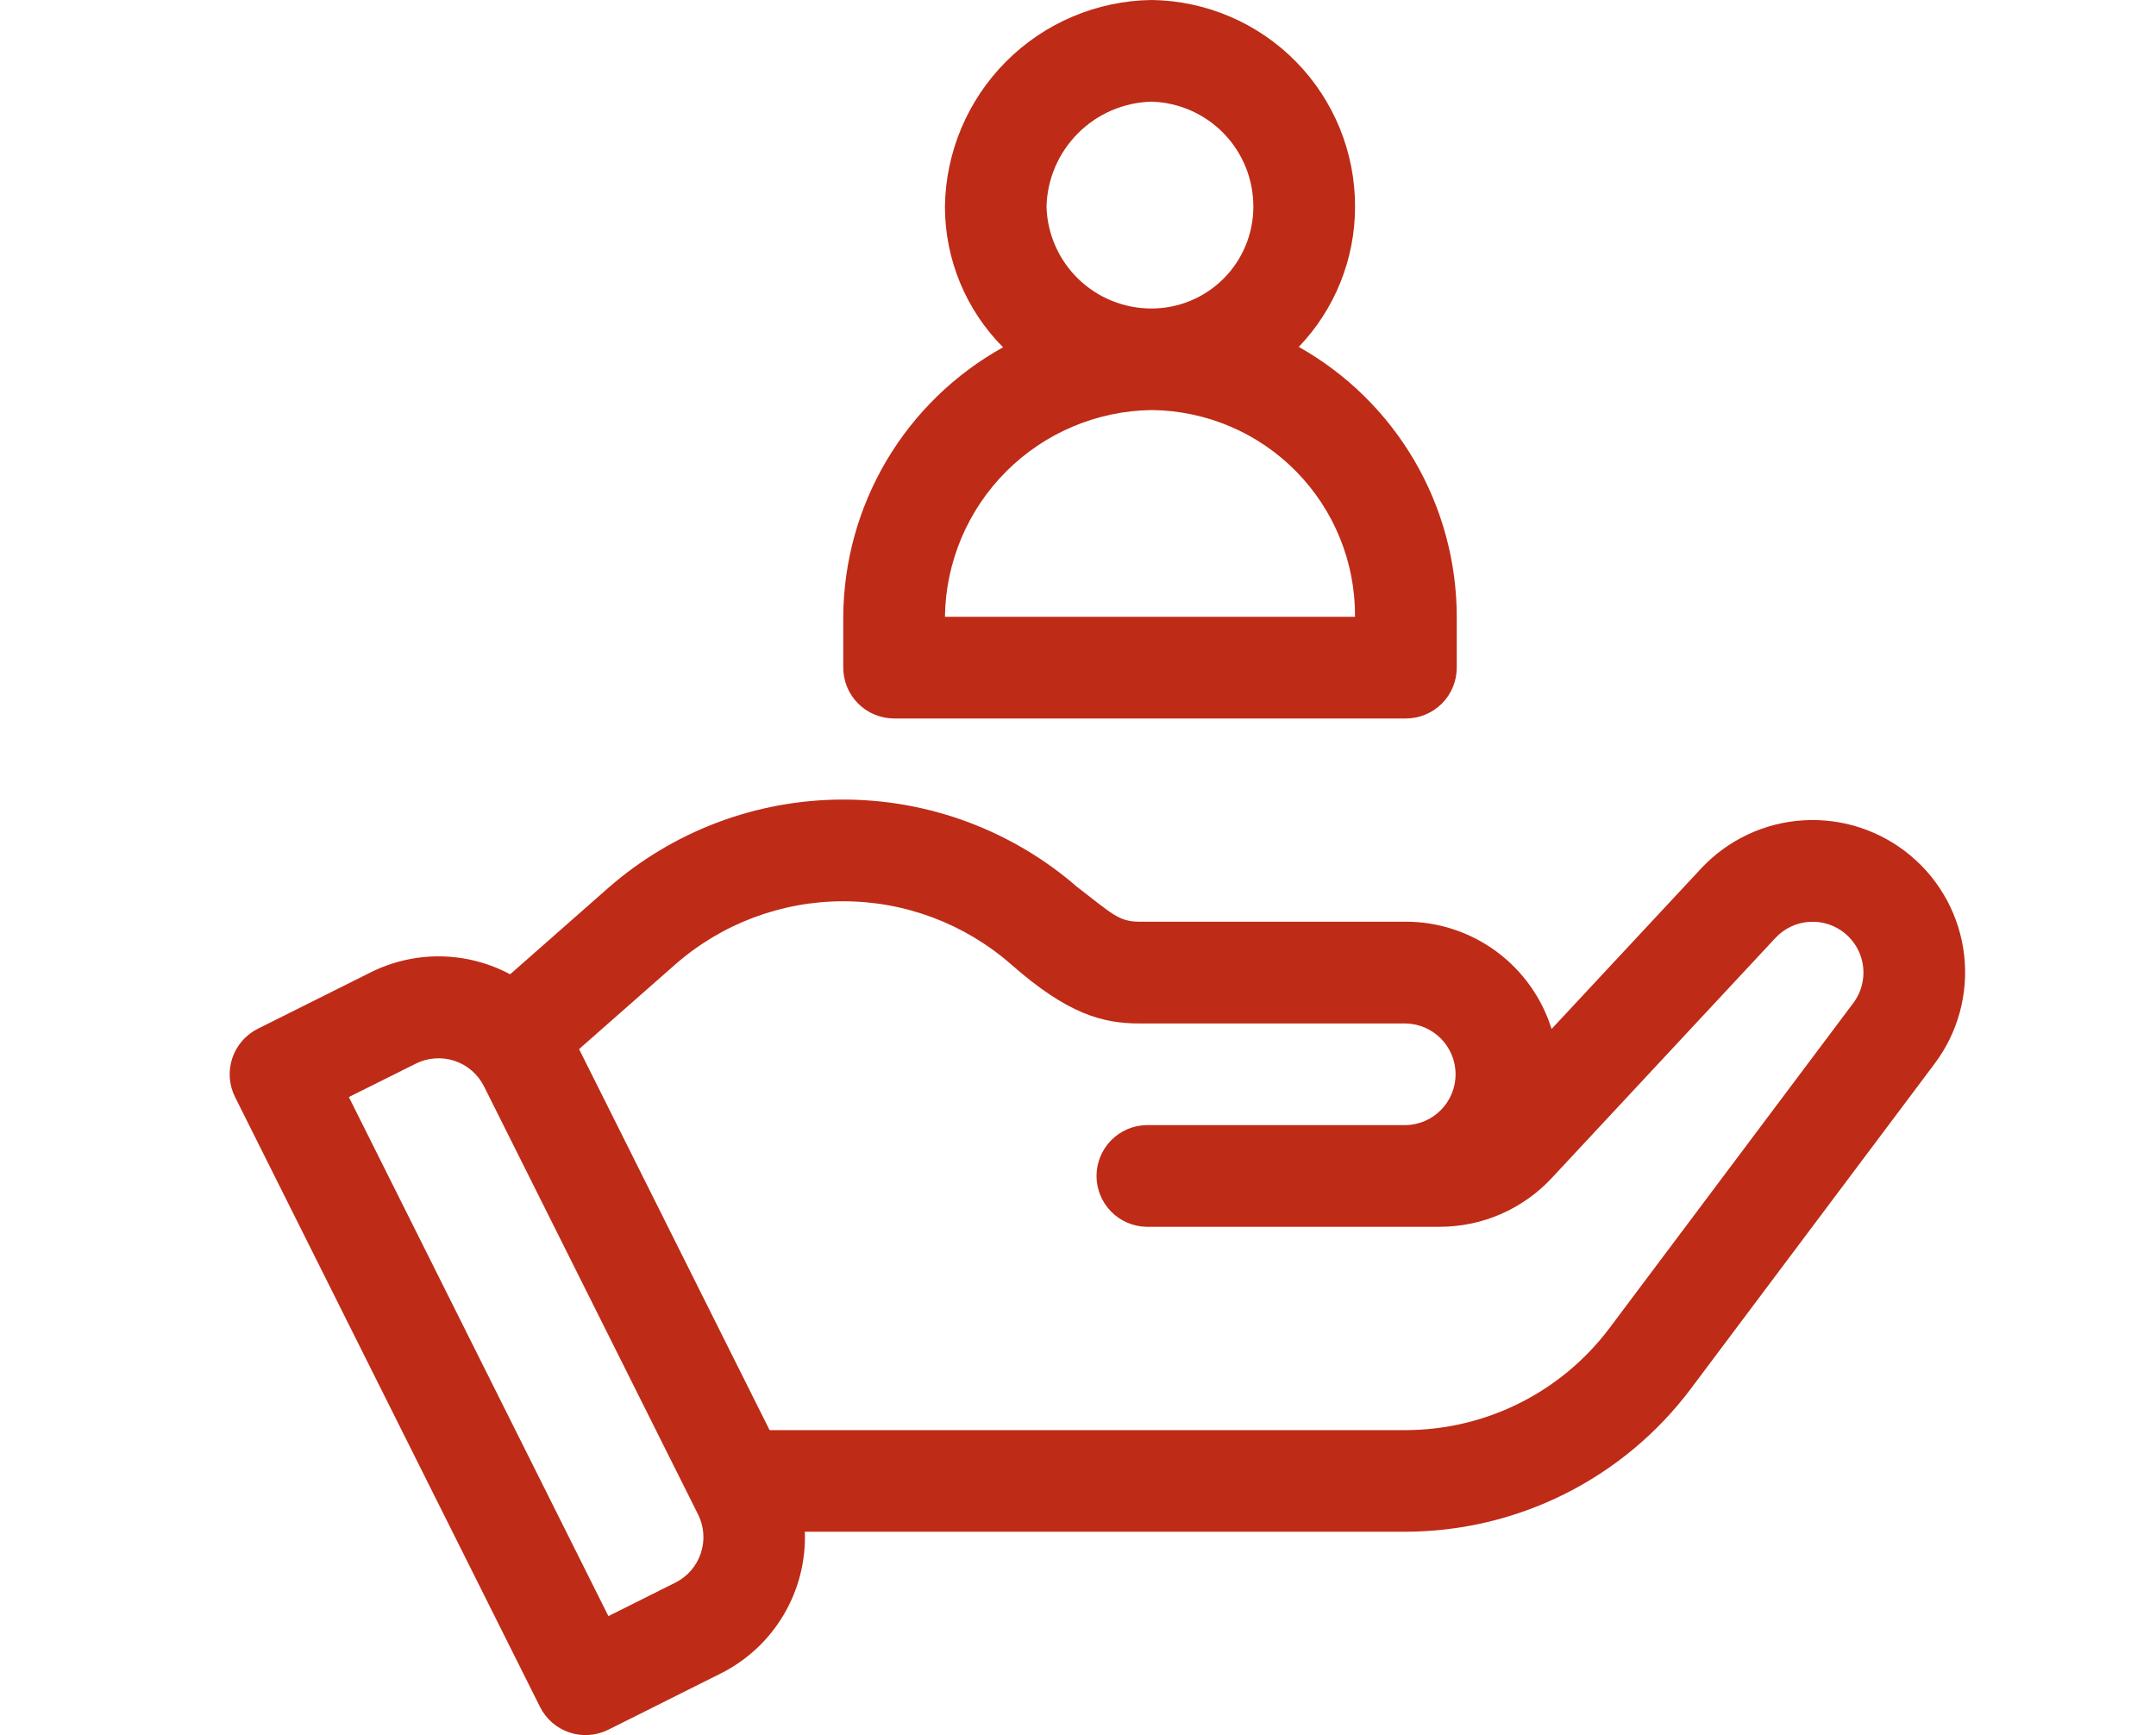 <?xml version="1.0" encoding="utf-8"?>
<svg width="82" height="66" viewBox="0 0 82 66" fill="none" xmlns="http://www.w3.org/2000/svg">
<path d="M72.679 32.557C71.541 31.597 70.077 31.112 68.591 31.202C67.105 31.291 65.71 31.949 64.695 33.039L59.012 39.139C58.644 37.958 57.907 36.924 56.911 36.19C55.915 35.456 54.71 35.06 53.472 35.058H43.328C42.558 35.058 42.301 34.764 40.964 33.734C38.488 31.584 35.318 30.405 32.039 30.413C28.76 30.42 25.596 31.616 23.13 33.777L19.402 37.059C18.586 36.623 17.677 36.389 16.752 36.377C15.826 36.366 14.912 36.577 14.085 36.992L9.809 39.129C9.581 39.242 9.378 39.4 9.211 39.592C9.044 39.784 8.916 40.007 8.835 40.248C8.754 40.49 8.722 40.745 8.74 40.998C8.758 41.252 8.826 41.5 8.94 41.728L20.54 64.928C20.77 65.387 21.172 65.735 21.659 65.898C22.145 66.06 22.676 66.022 23.135 65.793L27.411 63.654C28.405 63.156 29.235 62.384 29.802 61.428C30.37 60.472 30.651 59.373 30.611 58.262H53.461C55.561 58.257 57.632 57.766 59.511 56.826C61.389 55.887 63.025 54.525 64.289 52.848L73.571 40.471C74.464 39.289 74.87 37.809 74.704 36.336C74.538 34.864 73.813 33.511 72.679 32.557V32.557ZM25.686 60.198L23.14 61.472L13.268 41.728L15.815 40.457C16.042 40.343 16.29 40.276 16.543 40.258C16.796 40.24 17.05 40.272 17.291 40.352C17.532 40.432 17.755 40.559 17.947 40.726C18.139 40.892 18.296 41.095 18.409 41.322L26.552 57.608C26.78 58.066 26.817 58.596 26.654 59.082C26.492 59.568 26.144 59.969 25.686 60.198V60.198ZM70.486 38.153L61.204 50.53C60.301 51.728 59.133 52.701 57.791 53.372C56.449 54.042 54.97 54.394 53.47 54.397H29.27L22.024 39.904L25.684 36.683C27.451 35.135 29.721 34.281 32.071 34.281C34.421 34.281 36.691 35.135 38.458 36.683C40.603 38.571 41.937 38.929 43.327 38.929H53.471C53.976 38.941 54.457 39.149 54.81 39.511C55.163 39.872 55.361 40.357 55.361 40.862C55.361 41.368 55.163 41.853 54.81 42.214C54.457 42.576 53.976 42.785 53.471 42.796H43.595C43.09 42.807 42.609 43.016 42.256 43.378C41.903 43.739 41.705 44.224 41.705 44.73C41.705 45.235 41.903 45.72 42.256 46.081C42.609 46.443 43.09 46.651 43.595 46.663H54.766C55.562 46.662 56.35 46.498 57.08 46.18C57.81 45.862 58.468 45.398 59.011 44.816L67.524 35.678C67.861 35.315 68.324 35.095 68.818 35.064C69.313 35.033 69.8 35.192 70.18 35.51C70.56 35.827 70.804 36.278 70.861 36.77C70.918 37.262 70.784 37.757 70.487 38.153H70.486Z" fill="#BE2B17"/>
<path d="M49.397 13.195C50.772 11.76 51.538 9.85 51.537 7.863C51.543 5.798 50.734 3.814 49.286 2.341C47.838 0.869 45.867 0.028 43.802 0C41.725 0.027 39.741 0.864 38.272 2.333C36.803 3.802 35.966 5.786 35.939 7.863C35.941 9.867 36.736 11.79 38.15 13.21C36.319 14.226 34.79 15.71 33.722 17.511C32.654 19.313 32.084 21.366 32.072 23.46V25.394C32.072 25.907 32.276 26.399 32.639 26.762C33.001 27.124 33.493 27.328 34.006 27.328H53.471C53.984 27.328 54.476 27.124 54.839 26.762C55.201 26.399 55.405 25.907 55.405 25.394V23.461C55.404 21.371 54.847 19.319 53.791 17.515C52.735 15.711 51.219 14.22 49.397 13.195V13.195ZM43.802 3.867C44.841 3.898 45.827 4.334 46.549 5.081C47.271 5.828 47.673 6.828 47.669 7.867C47.668 8.892 47.26 9.875 46.535 10.6C45.81 11.325 44.827 11.733 43.802 11.734C42.763 11.738 41.763 11.336 41.016 10.614C40.269 9.891 39.833 8.906 39.802 7.867C39.827 6.814 40.257 5.811 41.002 5.067C41.746 4.322 42.749 3.892 43.802 3.867ZM35.939 23.46C35.966 21.383 36.803 19.399 38.272 17.93C39.741 16.461 41.725 15.624 43.802 15.597C45.87 15.617 47.845 16.455 49.295 17.929C50.745 19.404 51.551 21.392 51.536 23.46H35.939Z" fill="#BE2B17"/>
</svg>
